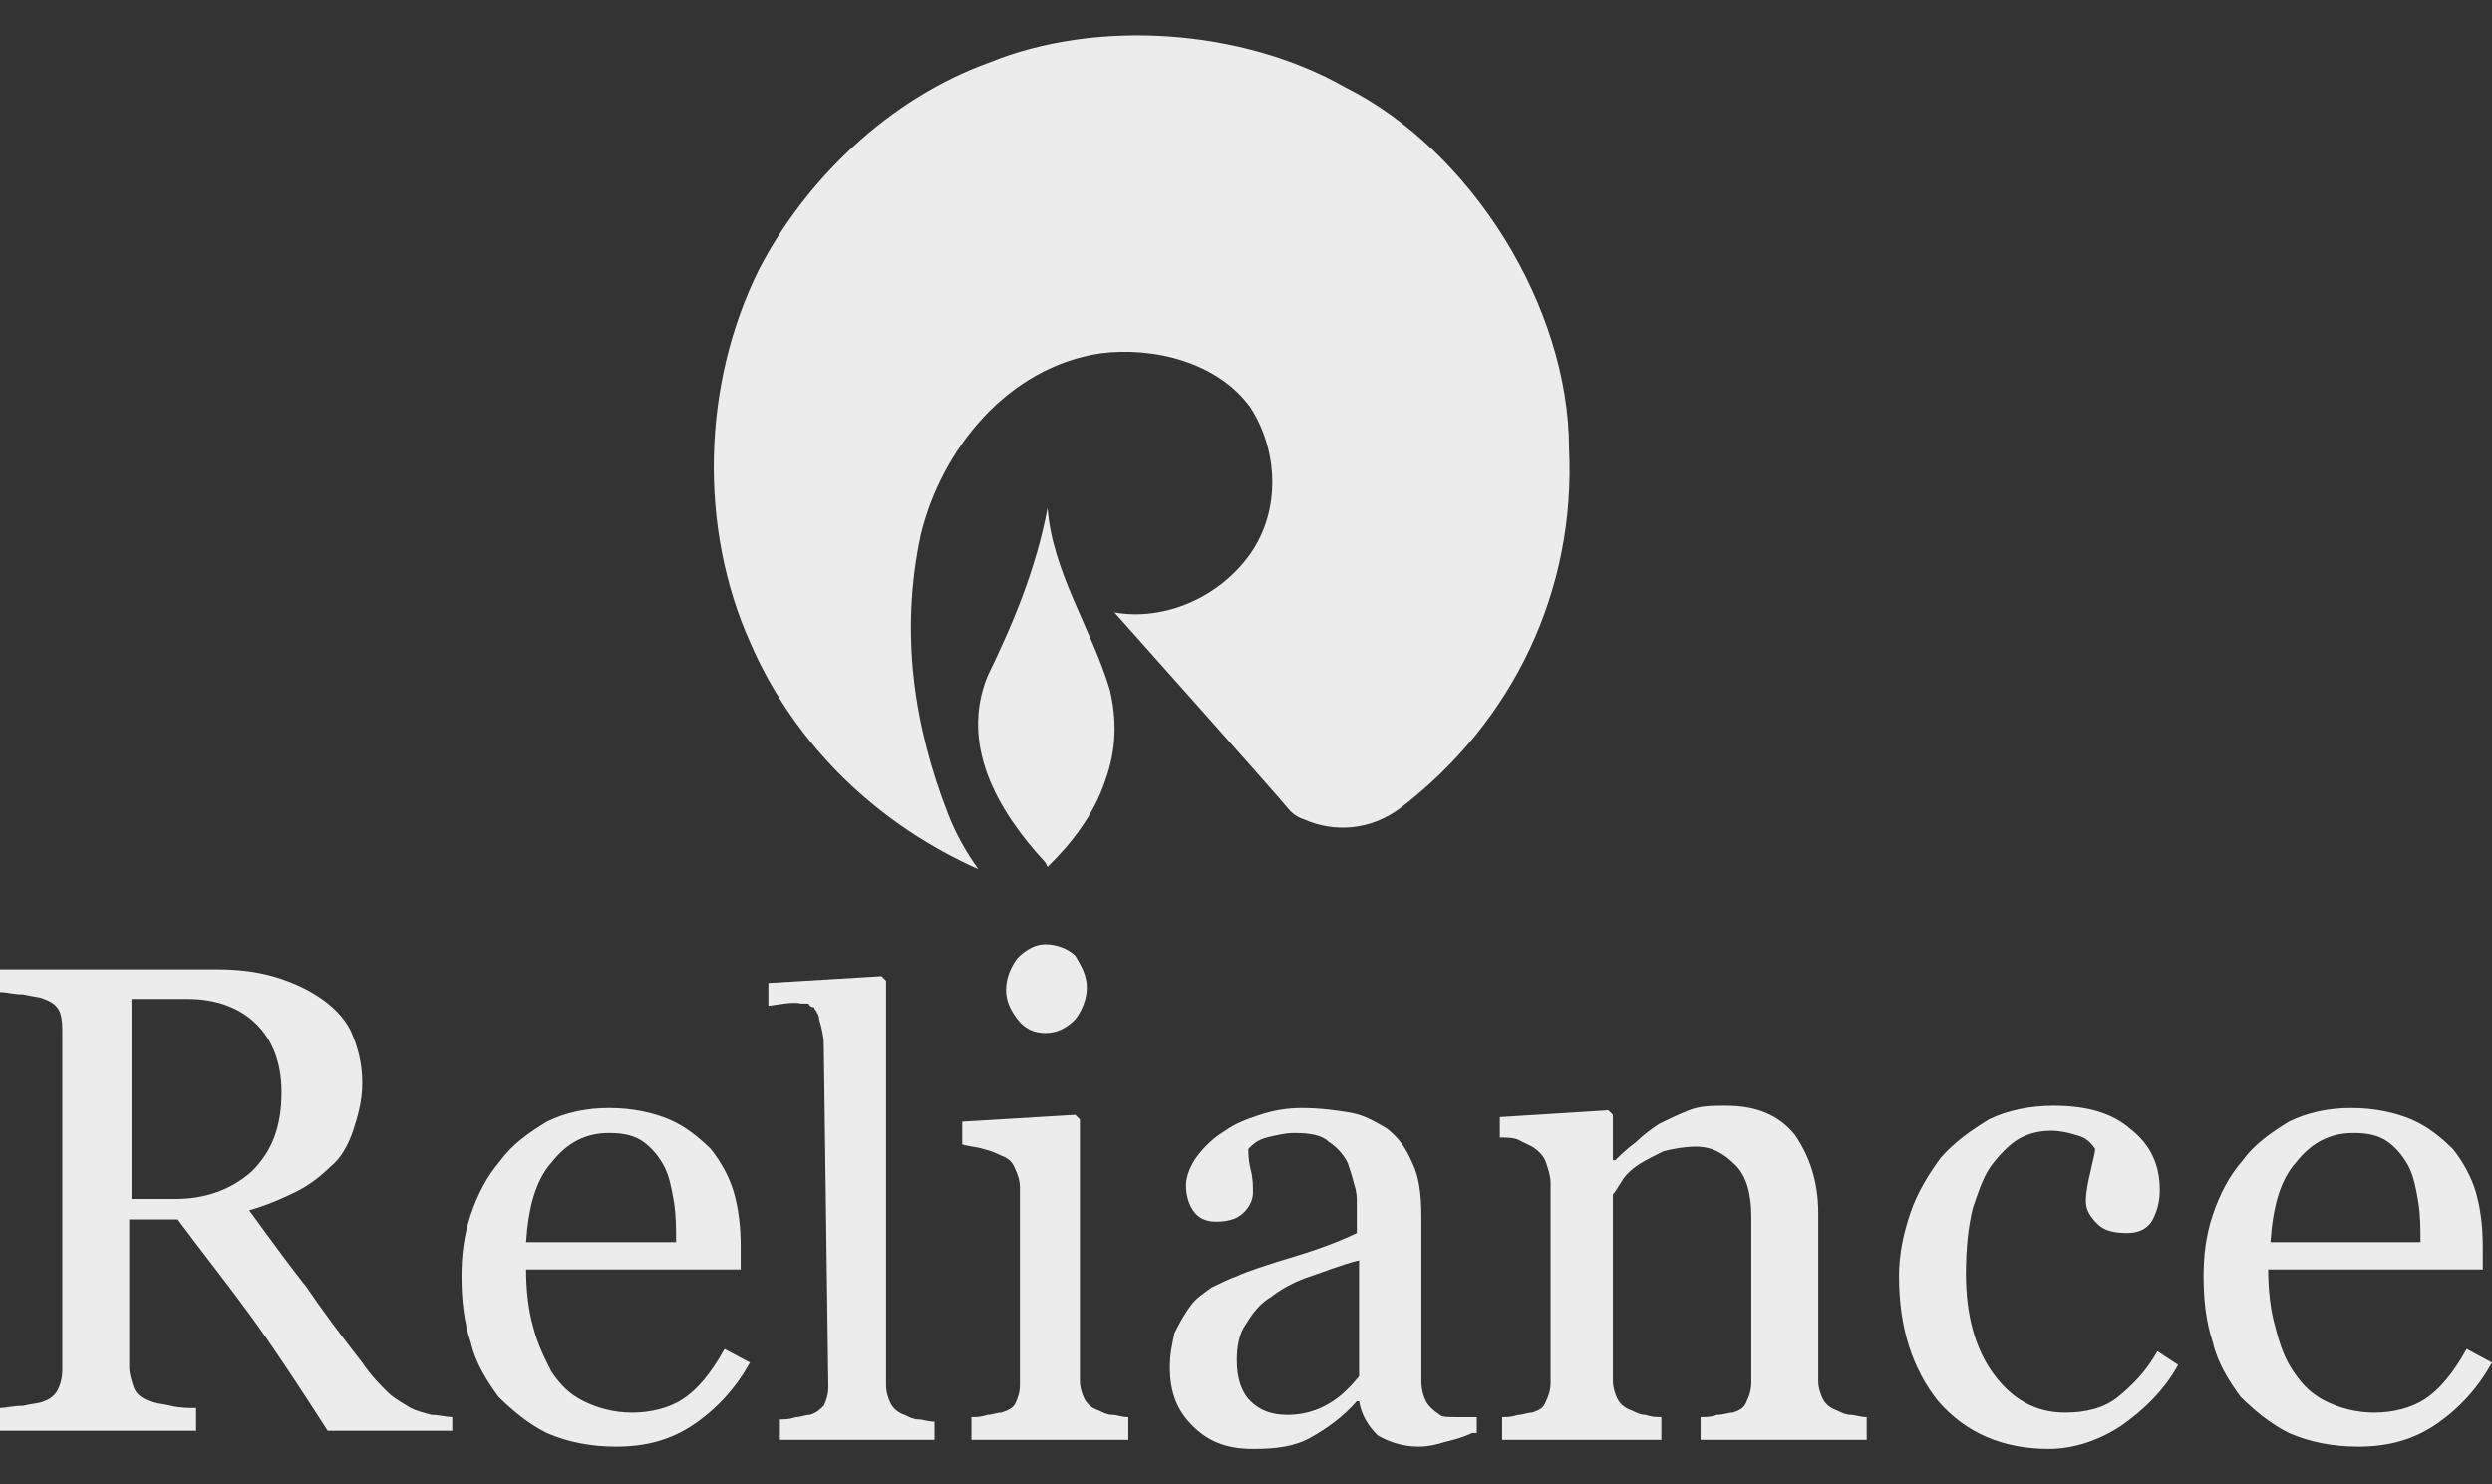 <svg xmlns="http://www.w3.org/2000/svg" fill="none" viewBox="0 0 141 84" height="84" width="141">
<rect x="0" y="0" width="141" height="84" fill="#333333" stroke="none"/>
<path fill="#EDECEC" d="M25.589 81.485V80.199C25.328 80.199 24.806 80.07 24.414 80.07C23.892 79.942 23.5 79.813 23.239 79.684C22.847 79.427 22.325 79.17 21.933 78.784C21.542 78.398 21.019 77.883 20.497 77.111C19.192 75.439 18.147 74.024 17.364 72.866C16.45 71.708 15.406 70.293 14.1 68.492C15.014 68.234 15.928 67.849 16.711 67.463C17.494 67.077 18.147 66.562 18.669 66.047C19.322 65.533 19.714 64.761 19.975 63.989C20.236 63.217 20.497 62.317 20.497 61.287C20.497 60.13 20.236 59.229 19.844 58.328C19.453 57.556 18.8 56.913 18.017 56.399C17.233 55.884 16.319 55.498 15.406 55.241C14.492 54.983 13.447 54.855 12.272 54.855H0V56.141C0.392 56.141 0.783 56.27 1.306 56.27C1.828 56.399 2.219 56.399 2.481 56.527C2.872 56.656 3.264 56.913 3.394 57.299C3.525 57.685 3.525 58.071 3.525 58.457V77.497C3.525 78.012 3.394 78.398 3.264 78.655C3.133 78.912 2.872 79.17 2.481 79.298C2.219 79.427 1.828 79.427 1.306 79.556C0.783 79.556 0.261 79.684 0 79.684V80.971H11.097V79.684C10.706 79.684 10.183 79.684 9.661 79.556C9.139 79.427 8.747 79.427 8.486 79.298C8.094 79.17 7.703 78.912 7.572 78.526C7.442 78.141 7.311 77.755 7.311 77.369V69.006H10.053C11.489 70.936 12.925 72.737 14.231 74.538C15.536 76.339 16.972 78.526 18.539 80.971H25.589V81.485ZM9.922 67.849H7.442V56.527H10.575C12.272 56.527 13.578 57.042 14.492 57.943C15.406 58.843 15.928 60.13 15.928 61.802C15.928 63.732 15.406 65.147 14.231 66.305C13.056 67.334 11.619 67.849 9.922 67.849Z"></path>
<path fill="#EDECEC" d="M79.247 45.721C77.55 47.007 75.461 47.136 73.764 46.364C73.764 46.364 73.242 46.235 72.85 45.721C72.458 45.206 63.058 34.657 63.058 34.657C65.931 35.172 69.064 33.756 70.761 31.312C72.458 28.868 72.328 25.523 70.761 23.078C68.933 20.505 65.278 19.605 62.275 19.991C57.053 20.763 53.267 25.394 52.092 30.283C50.917 35.815 51.7 41.089 53.658 46.107C54.05 47.136 54.703 48.294 55.356 49.194C49.872 46.75 45.042 42.376 42.431 36.329C39.558 29.897 39.689 21.792 42.953 15.231C45.564 10.213 50.264 5.582 56.008 3.524C62.014 1.079 70.239 1.594 76.114 4.939C83.294 8.541 88.778 17.418 88.778 25.394C89.169 33.37 85.644 40.832 79.247 45.721Z"></path>
<path fill="#EDECEC" d="M59.142 48.808C56.4 45.849 54.311 42.119 55.878 38.259C57.314 35.3 58.619 32.212 59.272 28.739C59.533 32.341 61.753 35.557 62.797 39.031C63.189 40.703 63.189 42.376 62.536 44.177C61.883 46.107 60.708 47.651 59.272 49.066L59.142 48.808Z"></path>
<path fill="#EDECEC" d="M136.953 70.164C136.953 69.521 136.953 68.749 136.822 67.977C136.692 67.205 136.561 66.562 136.3 66.047C136.039 65.533 135.647 65.018 135.125 64.632C134.603 64.246 133.95 64.118 133.167 64.118C131.861 64.118 130.817 64.632 129.903 65.79C128.989 66.819 128.597 68.363 128.467 70.293H136.953V70.164ZM141 77.111C140.217 78.526 139.172 79.684 137.867 80.585C136.561 81.485 135.125 81.871 133.428 81.871C131.992 81.871 130.686 81.614 129.511 81.099C128.467 80.585 127.553 79.813 126.769 79.041C126.117 78.141 125.464 77.111 125.203 75.954C124.811 74.796 124.681 73.509 124.681 72.223C124.681 71.065 124.811 69.907 125.203 68.749C125.594 67.591 126.117 66.562 126.9 65.662C127.553 64.761 128.467 64.118 129.511 63.474C130.556 62.96 131.731 62.703 133.036 62.703C134.342 62.703 135.517 62.96 136.431 63.346C137.344 63.732 138.128 64.375 138.781 65.018C139.303 65.662 139.825 66.562 140.086 67.463C140.347 68.363 140.478 69.392 140.478 70.55V71.837H128.336C128.336 72.995 128.467 74.152 128.728 75.053C128.989 76.082 129.25 76.854 129.772 77.626C130.294 78.398 130.817 78.912 131.6 79.298C132.383 79.684 133.297 79.942 134.342 79.942C135.386 79.942 136.431 79.684 137.214 79.17C137.997 78.655 138.781 77.755 139.564 76.339L141 77.111ZM115.933 82C113.322 82 111.233 81.099 109.667 79.298C108.231 77.497 107.447 75.182 107.447 72.223C107.447 70.936 107.708 69.778 108.1 68.62C108.492 67.463 109.144 66.433 109.797 65.533C110.581 64.632 111.494 63.989 112.539 63.346C113.583 62.831 114.889 62.574 116.194 62.574C118.022 62.574 119.458 62.96 120.503 63.86C121.678 64.761 122.2 65.919 122.2 67.334C122.2 67.977 122.069 68.492 121.808 69.006C121.547 69.521 121.025 69.778 120.372 69.778C119.589 69.778 119.067 69.65 118.675 69.264C118.283 68.878 118.022 68.492 118.022 67.977C118.022 67.463 118.153 66.819 118.283 66.305C118.414 65.662 118.544 65.275 118.544 65.018C118.283 64.632 118.022 64.375 117.5 64.246C117.108 64.118 116.586 63.989 116.064 63.989C115.411 63.989 114.889 64.118 114.367 64.375C113.844 64.632 113.322 65.147 112.8 65.79C112.278 66.433 112.017 67.205 111.625 68.363C111.364 69.392 111.233 70.679 111.233 72.094C111.233 74.41 111.756 76.339 112.8 77.755C113.844 79.17 115.15 79.942 116.847 79.942C118.022 79.942 119.067 79.684 119.85 79.041C120.633 78.398 121.417 77.626 122.069 76.468L123.244 77.24C122.461 78.655 121.286 79.813 119.981 80.713C118.806 81.485 117.369 82 115.933 82ZM96.219 81.485V80.199C96.481 80.199 96.872 80.199 97.133 80.07C97.525 80.07 97.786 79.942 98.047 79.942C98.439 79.813 98.7 79.684 98.831 79.298C98.961 79.041 99.092 78.655 99.092 78.269V68.878C99.092 67.591 98.831 66.562 98.178 65.919C97.525 65.275 96.872 64.89 95.958 64.89C95.306 64.89 94.653 65.018 94.131 65.147C93.608 65.404 93.086 65.662 92.694 65.919C92.303 66.176 91.911 66.562 91.781 66.819C91.519 67.205 91.389 67.463 91.258 67.591V78.141C91.258 78.526 91.389 78.912 91.519 79.17C91.65 79.427 91.911 79.684 92.303 79.813C92.564 79.942 92.825 80.07 93.086 80.07C93.478 80.199 93.739 80.199 94 80.199V81.485H84.992V80.199C85.253 80.199 85.514 80.199 85.906 80.07C86.167 80.07 86.428 79.942 86.689 79.942C87.081 79.813 87.342 79.684 87.472 79.298C87.603 79.041 87.733 78.655 87.733 78.269V66.948C87.733 66.562 87.603 66.176 87.472 65.79C87.342 65.404 87.081 65.147 86.689 64.89C86.428 64.761 86.167 64.632 85.906 64.504C85.644 64.375 85.253 64.375 84.861 64.375V63.217L90.997 62.831L91.258 63.089V65.662H91.389C91.65 65.404 92.042 65.018 92.564 64.632C92.956 64.246 93.478 63.86 93.869 63.603C94.392 63.346 94.914 63.089 95.567 62.831C96.219 62.574 96.872 62.574 97.656 62.574C99.353 62.574 100.658 63.089 101.572 64.246C102.356 65.404 102.878 66.819 102.878 68.62V78.141C102.878 78.526 103.008 78.912 103.139 79.17C103.269 79.427 103.531 79.684 103.922 79.813C104.183 79.942 104.444 80.07 104.706 80.07C104.967 80.07 105.228 80.199 105.619 80.199V81.485H96.219ZM76.897 71.322C75.853 71.579 74.939 71.965 74.156 72.223C73.372 72.48 72.589 72.866 71.936 73.38C71.283 73.766 70.892 74.281 70.5 74.924C70.108 75.439 69.978 76.211 69.978 76.983C69.978 78.012 70.239 78.784 70.761 79.298C71.283 79.813 71.936 80.07 72.85 80.07C73.764 80.07 74.547 79.813 75.2 79.427C75.853 79.041 76.375 78.526 76.897 77.883V71.322ZM83.294 81.099C82.772 81.357 82.25 81.485 81.728 81.614C81.336 81.743 80.814 81.871 80.292 81.871C79.378 81.871 78.594 81.614 77.942 81.228C77.419 80.713 77.028 80.07 76.897 79.298H76.767C75.983 80.199 75.069 80.842 74.156 81.357C73.242 81.871 72.197 82 70.892 82C69.456 82 68.411 81.614 67.497 80.713C66.583 79.813 66.192 78.784 66.192 77.369C66.192 76.597 66.322 76.082 66.453 75.439C66.714 74.924 66.975 74.41 67.367 73.895C67.628 73.509 68.019 73.252 68.542 72.866C69.064 72.609 69.586 72.351 69.978 72.223C70.5 71.965 71.675 71.579 73.372 71.065C75.069 70.55 76.244 70.036 76.767 69.778V67.977C76.767 67.849 76.767 67.463 76.636 67.077C76.506 66.562 76.375 66.176 76.244 65.79C75.983 65.275 75.592 64.89 75.2 64.632C74.808 64.246 74.156 64.118 73.242 64.118C72.719 64.118 72.197 64.246 71.675 64.375C71.153 64.504 70.892 64.761 70.631 65.018C70.631 65.275 70.631 65.662 70.761 66.176C70.892 66.691 70.892 67.077 70.892 67.463C70.892 67.849 70.761 68.234 70.369 68.62C69.978 69.006 69.456 69.135 68.803 69.135C68.15 69.135 67.758 68.878 67.497 68.492C67.236 68.106 67.106 67.591 67.106 67.077C67.106 66.562 67.367 65.919 67.758 65.404C68.15 64.89 68.672 64.375 69.325 63.989C69.847 63.603 70.5 63.346 71.283 63.089C72.067 62.831 72.85 62.703 73.633 62.703C74.678 62.703 75.592 62.831 76.375 62.96C77.158 63.089 77.811 63.474 78.464 63.86C79.117 64.375 79.508 64.89 79.9 65.79C80.292 66.562 80.422 67.591 80.422 68.878C80.422 70.679 80.422 72.223 80.422 73.638C80.422 75.053 80.422 76.468 80.422 78.141C80.422 78.655 80.553 79.041 80.683 79.298C80.814 79.556 81.075 79.813 81.467 80.07C81.597 80.199 81.989 80.199 82.381 80.199C82.772 80.199 83.164 80.199 83.556 80.199V81.099H83.294ZM61.492 55.884C61.492 56.527 61.231 57.171 60.839 57.685C60.317 58.2 59.794 58.457 59.142 58.457C58.489 58.457 57.967 58.2 57.575 57.685C57.183 57.171 56.922 56.656 56.922 56.013C56.922 55.37 57.183 54.726 57.575 54.212C58.097 53.697 58.619 53.44 59.142 53.44C59.794 53.44 60.447 53.697 60.839 54.083C61.231 54.726 61.492 55.241 61.492 55.884ZM54.964 81.485V80.199C55.225 80.199 55.486 80.199 55.878 80.07C56.139 80.07 56.4 79.942 56.661 79.942C57.053 79.813 57.314 79.684 57.444 79.427C57.575 79.17 57.706 78.784 57.706 78.398V67.205C57.706 66.819 57.575 66.433 57.444 66.176C57.314 65.79 57.053 65.533 56.661 65.404C56.4 65.275 56.139 65.147 55.617 65.018C55.225 64.89 54.833 64.89 54.442 64.761V63.474L60.839 63.089L61.1 63.346V78.141C61.1 78.526 61.231 78.912 61.361 79.17C61.492 79.427 61.753 79.684 62.144 79.813C62.406 79.942 62.667 80.07 62.928 80.07C63.189 80.07 63.45 80.199 63.842 80.199V81.485H54.964ZM44.128 81.485V80.328C44.389 80.328 44.65 80.328 45.042 80.199C45.303 80.199 45.564 80.07 45.825 80.07C46.217 79.942 46.347 79.813 46.608 79.556C46.739 79.298 46.869 78.912 46.869 78.526L46.608 58.972C46.608 58.714 46.478 58.071 46.347 57.685C46.347 57.428 46.217 57.299 46.217 57.299C46.217 57.171 46.086 57.171 46.086 57.042C45.825 56.785 46.217 57.171 45.825 56.913C45.694 56.785 45.956 56.785 45.303 56.785C44.781 56.656 43.736 56.913 43.475 56.913V55.627L49.872 55.241L50.133 55.498V78.398C50.133 78.784 50.264 79.17 50.394 79.427C50.525 79.684 50.786 79.942 51.178 80.07C51.439 80.199 51.7 80.328 51.961 80.328C52.222 80.328 52.483 80.456 52.875 80.456V81.485H44.128ZM38.253 70.164C38.253 69.521 38.253 68.749 38.122 67.977C37.992 67.205 37.861 66.562 37.6 66.047C37.339 65.533 36.947 65.018 36.425 64.632C35.903 64.246 35.25 64.118 34.467 64.118C33.161 64.118 32.117 64.632 31.203 65.79C30.289 66.819 29.897 68.363 29.767 70.293H38.253V70.164ZM42.431 77.111C41.647 78.526 40.603 79.684 39.297 80.585C37.992 81.485 36.556 81.871 34.858 81.871C33.422 81.871 32.117 81.614 30.942 81.099C29.897 80.585 28.983 79.813 28.2 79.041C27.547 78.141 26.894 77.111 26.633 75.954C26.242 74.796 26.111 73.509 26.111 72.223C26.111 71.065 26.242 69.907 26.633 68.749C27.025 67.591 27.547 66.562 28.331 65.662C28.983 64.761 29.897 64.118 30.942 63.474C31.986 62.96 33.161 62.703 34.467 62.703C35.772 62.703 36.947 62.96 37.861 63.346C38.775 63.732 39.558 64.375 40.211 65.018C40.733 65.662 41.256 66.562 41.517 67.463C41.778 68.363 41.908 69.392 41.908 70.55V71.837H29.767C29.767 72.995 29.897 74.152 30.158 75.053C30.419 76.082 30.811 76.854 31.203 77.626C31.725 78.398 32.247 78.912 33.031 79.298C33.814 79.684 34.728 79.942 35.772 79.942C36.817 79.942 37.861 79.684 38.644 79.17C39.428 78.655 40.211 77.755 40.994 76.339L42.431 77.111Z"></path>
</svg>
